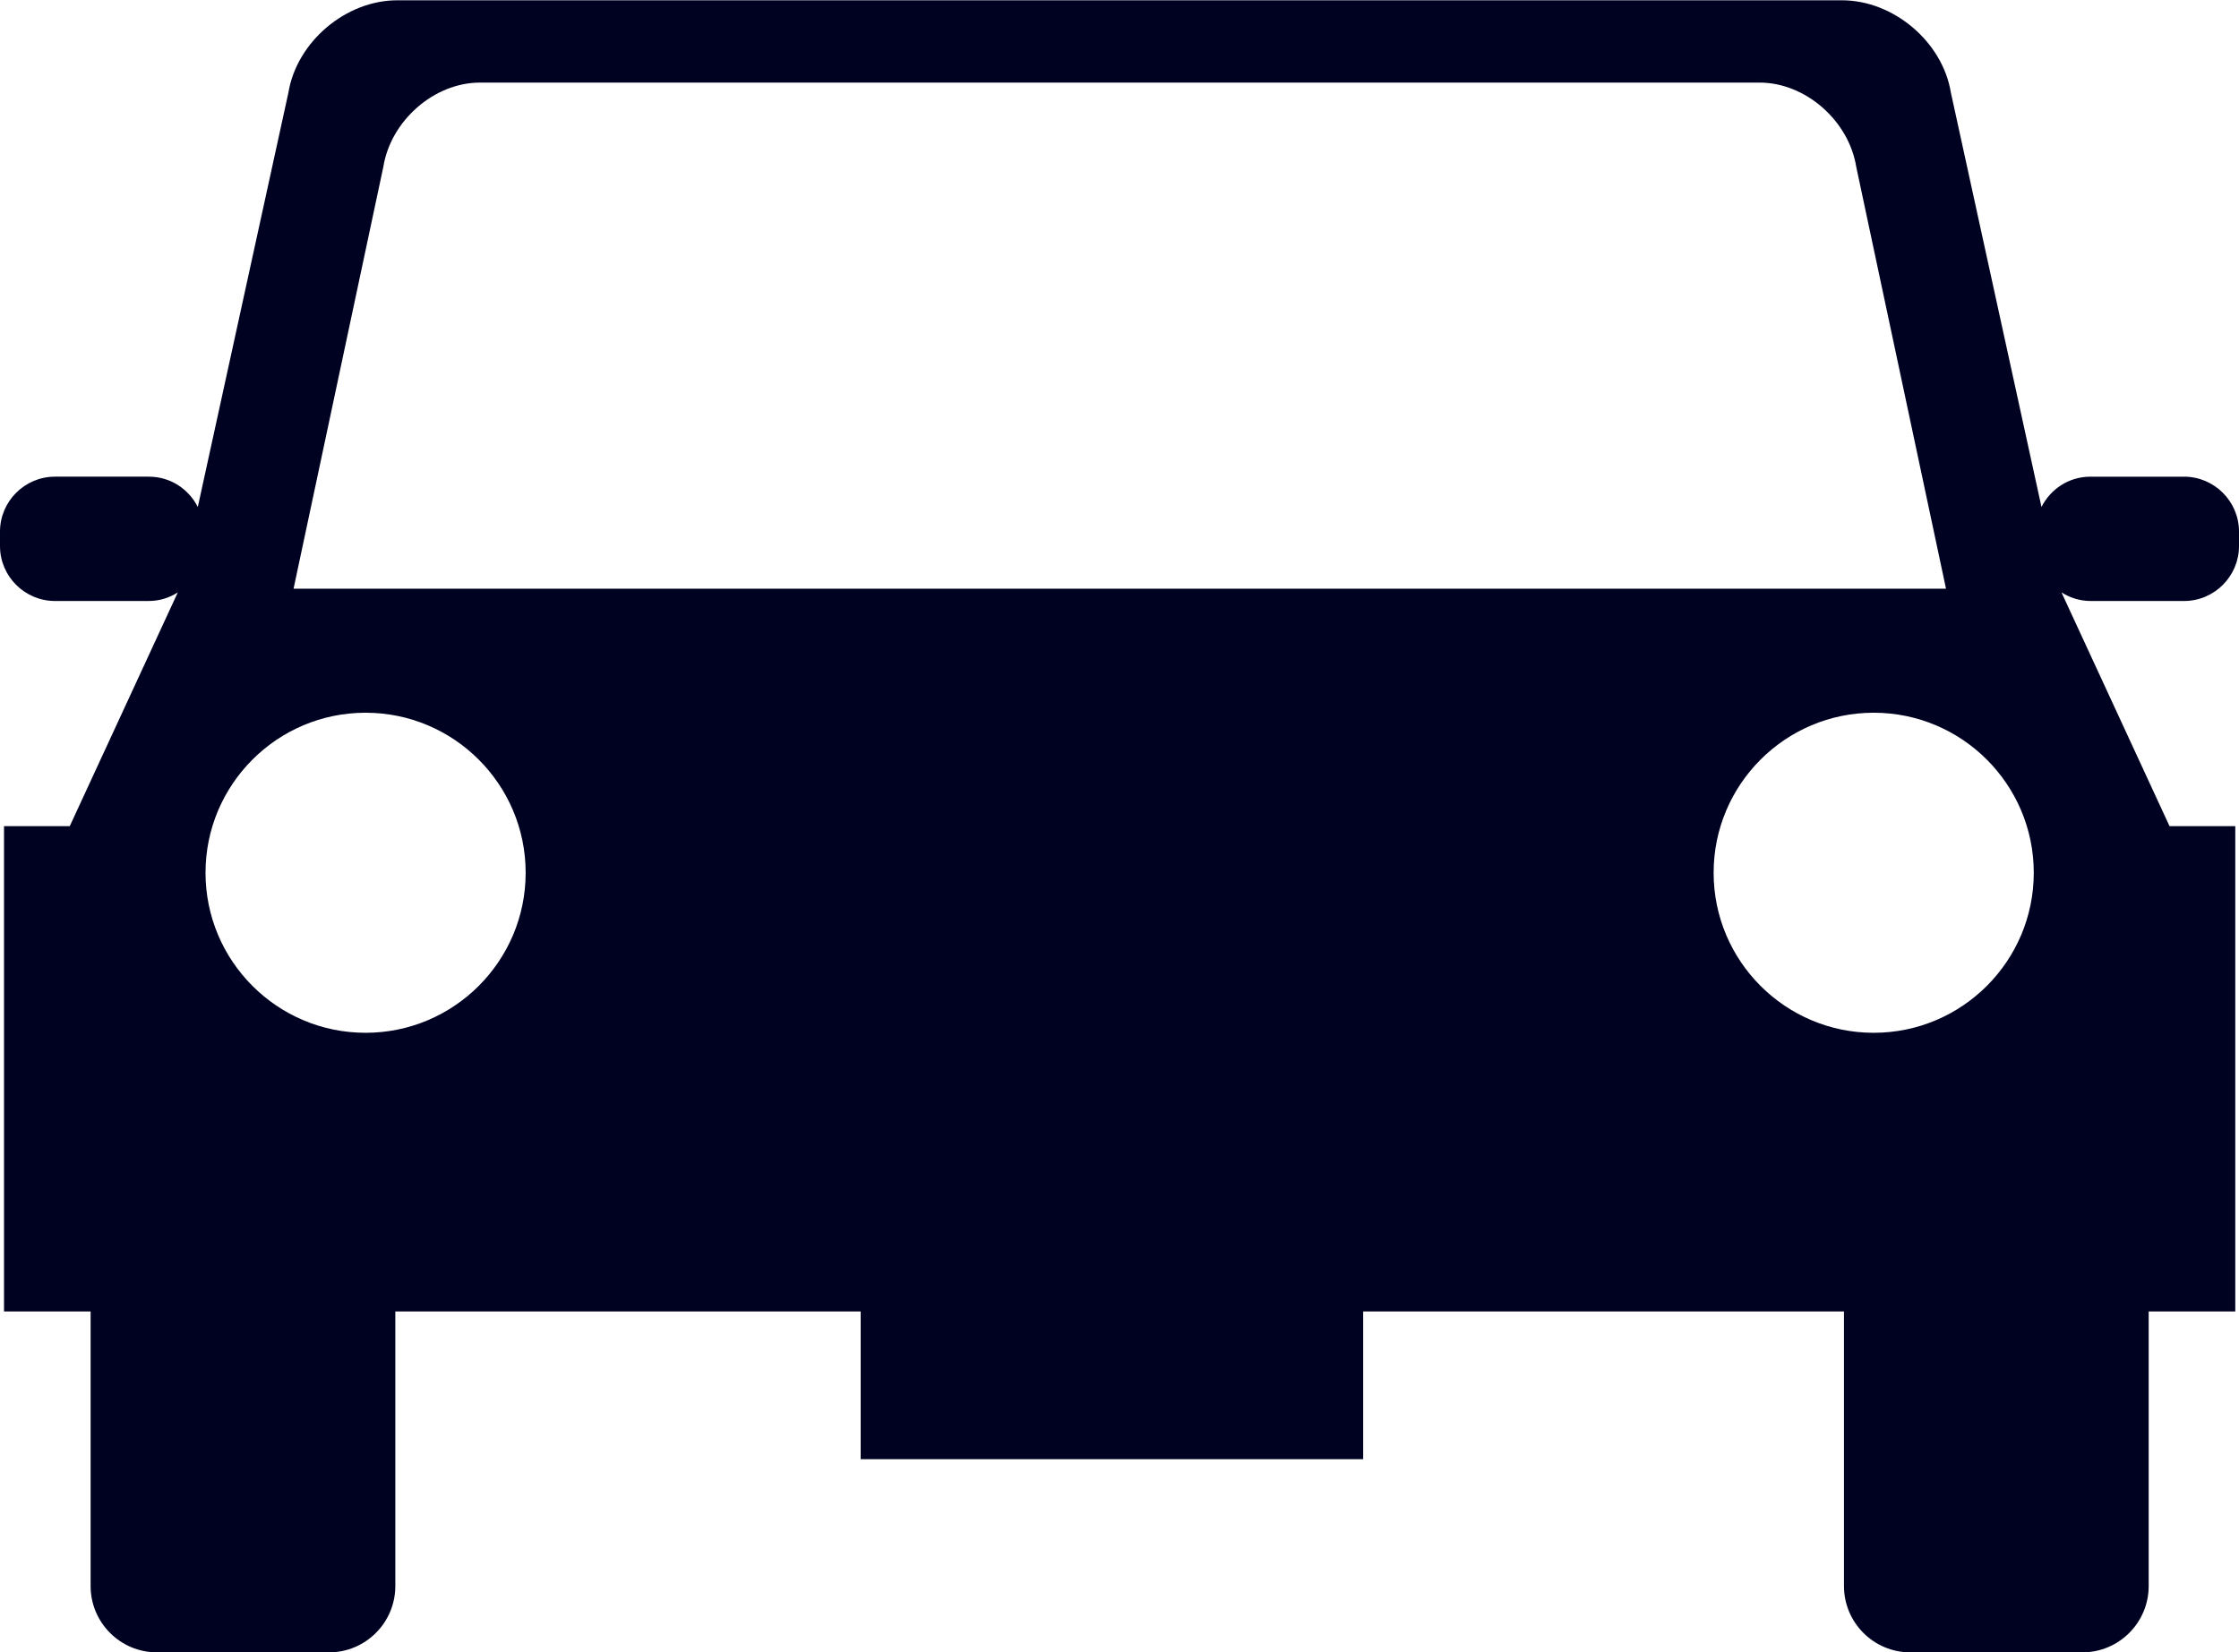 <svg viewBox="0 0 78.33 57.81" xmlns="http://www.w3.org/2000/svg"><path d="M76.41 21.03c1.06 0 1.92-.87 1.92-1.92v-.51c0-1.06-.87-1.92-1.92-1.92h-3.28c-.75 0-1.39.43-1.71 1.06l-3.17-14.5C67.96 1.46 66.24.01 64.44.01H13.9c-1.81 0-3.52 1.46-3.81 3.23l-3.17 14.5c-.32-.63-.96-1.06-1.71-1.06H1.92C.86 16.68 0 17.55 0 18.6v.51c0 1.06.87 1.92 1.92 1.92H5.2c.38 0 .72-.11 1.02-.3l-3.78 8.18H.14v16.98h3.03v9.61c0 1.28 1.04 2.32 2.32 2.32h6.02c1.28 0 2.32-1.04 2.32-2.32v-9.61h16.28v5.17h17.58v-5.17h16.82v9.61c0 1.28 1.04 2.32 2.32 2.32h6.02c1.28 0 2.32-1.04 2.32-2.32v-9.61h3.03V28.91h-2.3l-3.78-8.18c.3.19.65.3 1.02.3h3.28zM12.79 36.14c-3.09 0-5.6-2.51-5.6-5.6s2.51-5.6 5.6-5.6 5.6 2.51 5.6 5.6-2.51 5.6-5.6 5.6zM10.27 20.6l3.14-14.76c.26-1.62 1.78-2.95 3.38-2.95h44.77c1.6 0 3.12 1.33 3.38 2.95l3.14 14.76H10.26zm55.28 15.54c-3.09 0-5.6-2.51-5.6-5.6s2.51-5.6 5.6-5.6 5.6 2.51 5.6 5.6-2.51 5.6-5.6 5.6z" fill="#000222"/></svg>